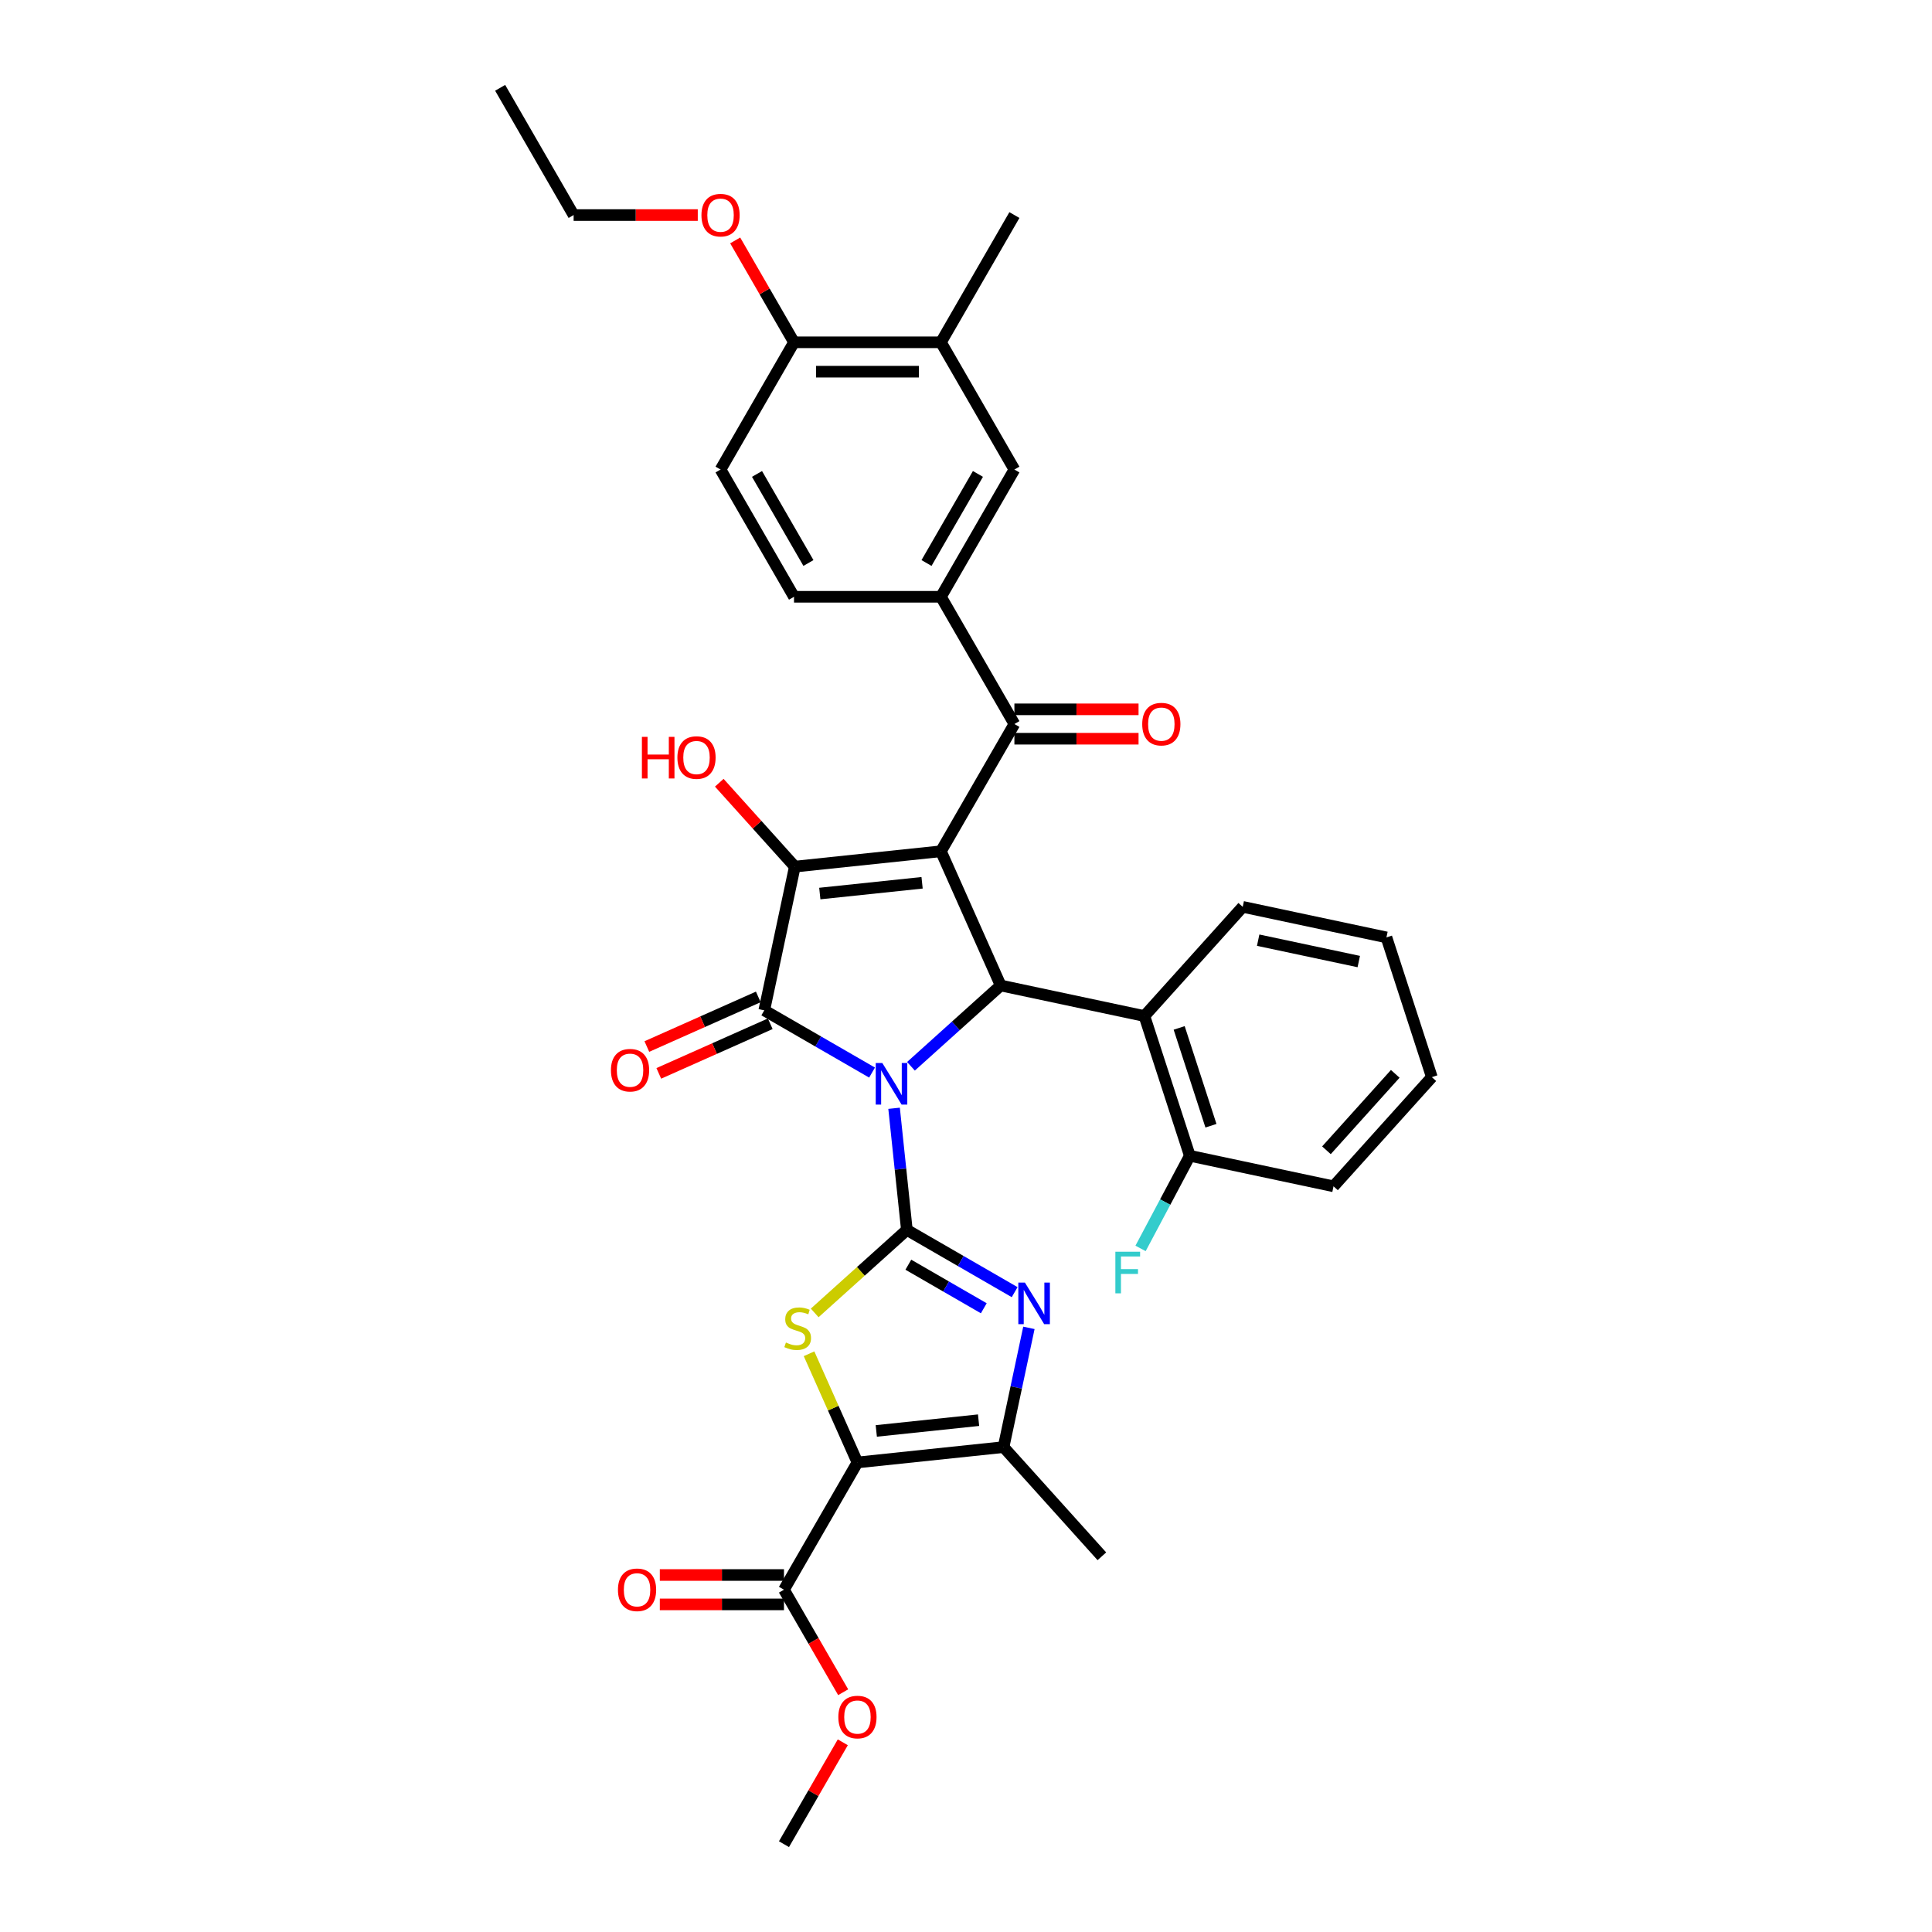 <?xml version='1.0' encoding='iso-8859-1'?>
<svg version='1.1' baseProfile='full'
              xmlns='http://www.w3.org/2000/svg'
                      xmlns:rdkit='http://www.rdkit.org/xml'
                      xmlns:xlink='http://www.w3.org/1999/xlink'
                  xml:space='preserve'
width='1000px' height='1000px' viewBox='0 0 1000 1000'>
<!-- END OF HEADER -->
<rect style='opacity:1.0;fill:#FFFFFF;stroke:none' width='1000' height='1000' x='0' y='0'> </rect>
<path class='bond-0' d='M 462.775,573.644 L 466.084,605.125' style='fill:none;fill-rule:evenodd;stroke:#0000FF;stroke-width:6px;stroke-linecap:butt;stroke-linejoin:miter;stroke-opacity:1' />
<path class='bond-0' d='M 466.084,605.125 L 469.393,636.606' style='fill:none;fill-rule:evenodd;stroke:#000000;stroke-width:6px;stroke-linecap:butt;stroke-linejoin:miter;stroke-opacity:1' />
<path class='bond-2' d='M 451.375,555.161 L 423.479,539.055' style='fill:none;fill-rule:evenodd;stroke:#0000FF;stroke-width:6px;stroke-linecap:butt;stroke-linejoin:miter;stroke-opacity:1' />
<path class='bond-2' d='M 423.479,539.055 L 395.584,522.95' style='fill:none;fill-rule:evenodd;stroke:#000000;stroke-width:6px;stroke-linecap:butt;stroke-linejoin:miter;stroke-opacity:1' />
<path class='bond-4' d='M 471.512,551.908 L 494.736,530.998' style='fill:none;fill-rule:evenodd;stroke:#0000FF;stroke-width:6px;stroke-linecap:butt;stroke-linejoin:miter;stroke-opacity:1' />
<path class='bond-4' d='M 494.736,530.998 L 517.959,510.088' style='fill:none;fill-rule:evenodd;stroke:#000000;stroke-width:6px;stroke-linecap:butt;stroke-linejoin:miter;stroke-opacity:1' />
<path class='bond-6' d='M 469.393,636.606 L 445.539,658.084' style='fill:none;fill-rule:evenodd;stroke:#000000;stroke-width:6px;stroke-linecap:butt;stroke-linejoin:miter;stroke-opacity:1' />
<path class='bond-6' d='M 445.539,658.084 L 421.684,679.563' style='fill:none;fill-rule:evenodd;stroke:#CCCC00;stroke-width:6px;stroke-linecap:butt;stroke-linejoin:miter;stroke-opacity:1' />
<path class='bond-7' d='M 469.393,636.606 L 497.288,652.711' style='fill:none;fill-rule:evenodd;stroke:#000000;stroke-width:6px;stroke-linecap:butt;stroke-linejoin:miter;stroke-opacity:1' />
<path class='bond-7' d='M 497.288,652.711 L 525.184,668.817' style='fill:none;fill-rule:evenodd;stroke:#0000FF;stroke-width:6px;stroke-linecap:butt;stroke-linejoin:miter;stroke-opacity:1' />
<path class='bond-7' d='M 470.157,654.609 L 489.684,665.883' style='fill:none;fill-rule:evenodd;stroke:#000000;stroke-width:6px;stroke-linecap:butt;stroke-linejoin:miter;stroke-opacity:1' />
<path class='bond-7' d='M 489.684,665.883 L 509.21,677.157' style='fill:none;fill-rule:evenodd;stroke:#0000FF;stroke-width:6px;stroke-linecap:butt;stroke-linejoin:miter;stroke-opacity:1' />
<path class='bond-1' d='M 487.027,440.614 L 517.959,510.088' style='fill:none;fill-rule:evenodd;stroke:#000000;stroke-width:6px;stroke-linecap:butt;stroke-linejoin:miter;stroke-opacity:1' />
<path class='bond-9' d='M 487.027,440.614 L 525.051,374.754' style='fill:none;fill-rule:evenodd;stroke:#000000;stroke-width:6px;stroke-linecap:butt;stroke-linejoin:miter;stroke-opacity:1' />
<path class='bond-35' d='M 487.027,440.614 L 411.395,448.563' style='fill:none;fill-rule:evenodd;stroke:#000000;stroke-width:6px;stroke-linecap:butt;stroke-linejoin:miter;stroke-opacity:1' />
<path class='bond-35' d='M 477.272,456.933 L 424.33,462.497' style='fill:none;fill-rule:evenodd;stroke:#000000;stroke-width:6px;stroke-linecap:butt;stroke-linejoin:miter;stroke-opacity:1' />
<path class='bond-3' d='M 395.584,522.95 L 411.395,448.563' style='fill:none;fill-rule:evenodd;stroke:#000000;stroke-width:6px;stroke-linecap:butt;stroke-linejoin:miter;stroke-opacity:1' />
<path class='bond-14' d='M 392.491,516.002 L 363.647,528.844' style='fill:none;fill-rule:evenodd;stroke:#000000;stroke-width:6px;stroke-linecap:butt;stroke-linejoin:miter;stroke-opacity:1' />
<path class='bond-14' d='M 363.647,528.844 L 334.804,541.686' style='fill:none;fill-rule:evenodd;stroke:#FF0000;stroke-width:6px;stroke-linecap:butt;stroke-linejoin:miter;stroke-opacity:1' />
<path class='bond-14' d='M 398.677,529.897 L 369.834,542.739' style='fill:none;fill-rule:evenodd;stroke:#000000;stroke-width:6px;stroke-linecap:butt;stroke-linejoin:miter;stroke-opacity:1' />
<path class='bond-14' d='M 369.834,542.739 L 340.991,555.581' style='fill:none;fill-rule:evenodd;stroke:#FF0000;stroke-width:6px;stroke-linecap:butt;stroke-linejoin:miter;stroke-opacity:1' />
<path class='bond-21' d='M 411.395,448.563 L 391.846,426.851' style='fill:none;fill-rule:evenodd;stroke:#000000;stroke-width:6px;stroke-linecap:butt;stroke-linejoin:miter;stroke-opacity:1' />
<path class='bond-21' d='M 391.846,426.851 L 372.296,405.139' style='fill:none;fill-rule:evenodd;stroke:#FF0000;stroke-width:6px;stroke-linecap:butt;stroke-linejoin:miter;stroke-opacity:1' />
<path class='bond-10' d='M 517.959,510.088 L 592.345,525.899' style='fill:none;fill-rule:evenodd;stroke:#000000;stroke-width:6px;stroke-linecap:butt;stroke-linejoin:miter;stroke-opacity:1' />
<path class='bond-5' d='M 443.81,756.966 L 431.286,728.838' style='fill:none;fill-rule:evenodd;stroke:#000000;stroke-width:6px;stroke-linecap:butt;stroke-linejoin:miter;stroke-opacity:1' />
<path class='bond-5' d='M 431.286,728.838 L 418.763,700.709' style='fill:none;fill-rule:evenodd;stroke:#CCCC00;stroke-width:6px;stroke-linecap:butt;stroke-linejoin:miter;stroke-opacity:1' />
<path class='bond-11' d='M 443.81,756.966 L 405.785,822.826' style='fill:none;fill-rule:evenodd;stroke:#000000;stroke-width:6px;stroke-linecap:butt;stroke-linejoin:miter;stroke-opacity:1' />
<path class='bond-36' d='M 443.81,756.966 L 519.441,749.017' style='fill:none;fill-rule:evenodd;stroke:#000000;stroke-width:6px;stroke-linecap:butt;stroke-linejoin:miter;stroke-opacity:1' />
<path class='bond-36' d='M 453.564,740.647 L 506.507,735.083' style='fill:none;fill-rule:evenodd;stroke:#000000;stroke-width:6px;stroke-linecap:butt;stroke-linejoin:miter;stroke-opacity:1' />
<path class='bond-8' d='M 532.56,687.3 L 526.001,718.158' style='fill:none;fill-rule:evenodd;stroke:#0000FF;stroke-width:6px;stroke-linecap:butt;stroke-linejoin:miter;stroke-opacity:1' />
<path class='bond-8' d='M 526.001,718.158 L 519.441,749.017' style='fill:none;fill-rule:evenodd;stroke:#000000;stroke-width:6px;stroke-linecap:butt;stroke-linejoin:miter;stroke-opacity:1' />
<path class='bond-25' d='M 519.441,749.017 L 570.328,805.532' style='fill:none;fill-rule:evenodd;stroke:#000000;stroke-width:6px;stroke-linecap:butt;stroke-linejoin:miter;stroke-opacity:1' />
<path class='bond-12' d='M 525.051,374.754 L 487.027,308.894' style='fill:none;fill-rule:evenodd;stroke:#000000;stroke-width:6px;stroke-linecap:butt;stroke-linejoin:miter;stroke-opacity:1' />
<path class='bond-17' d='M 525.051,382.359 L 557.182,382.359' style='fill:none;fill-rule:evenodd;stroke:#000000;stroke-width:6px;stroke-linecap:butt;stroke-linejoin:miter;stroke-opacity:1' />
<path class='bond-17' d='M 557.182,382.359 L 589.312,382.359' style='fill:none;fill-rule:evenodd;stroke:#FF0000;stroke-width:6px;stroke-linecap:butt;stroke-linejoin:miter;stroke-opacity:1' />
<path class='bond-17' d='M 525.051,367.149 L 557.182,367.149' style='fill:none;fill-rule:evenodd;stroke:#000000;stroke-width:6px;stroke-linecap:butt;stroke-linejoin:miter;stroke-opacity:1' />
<path class='bond-17' d='M 557.182,367.149 L 589.312,367.149' style='fill:none;fill-rule:evenodd;stroke:#FF0000;stroke-width:6px;stroke-linecap:butt;stroke-linejoin:miter;stroke-opacity:1' />
<path class='bond-16' d='M 592.345,525.899 L 615.845,598.225' style='fill:none;fill-rule:evenodd;stroke:#000000;stroke-width:6px;stroke-linecap:butt;stroke-linejoin:miter;stroke-opacity:1' />
<path class='bond-16' d='M 610.336,532.048 L 626.786,582.676' style='fill:none;fill-rule:evenodd;stroke:#000000;stroke-width:6px;stroke-linecap:butt;stroke-linejoin:miter;stroke-opacity:1' />
<path class='bond-26' d='M 592.345,525.899 L 643.232,469.384' style='fill:none;fill-rule:evenodd;stroke:#000000;stroke-width:6px;stroke-linecap:butt;stroke-linejoin:miter;stroke-opacity:1' />
<path class='bond-19' d='M 405.785,815.221 L 373.655,815.221' style='fill:none;fill-rule:evenodd;stroke:#000000;stroke-width:6px;stroke-linecap:butt;stroke-linejoin:miter;stroke-opacity:1' />
<path class='bond-19' d='M 373.655,815.221 L 341.524,815.221' style='fill:none;fill-rule:evenodd;stroke:#FF0000;stroke-width:6px;stroke-linecap:butt;stroke-linejoin:miter;stroke-opacity:1' />
<path class='bond-19' d='M 405.785,830.431 L 373.655,830.431' style='fill:none;fill-rule:evenodd;stroke:#000000;stroke-width:6px;stroke-linecap:butt;stroke-linejoin:miter;stroke-opacity:1' />
<path class='bond-19' d='M 373.655,830.431 L 341.524,830.431' style='fill:none;fill-rule:evenodd;stroke:#FF0000;stroke-width:6px;stroke-linecap:butt;stroke-linejoin:miter;stroke-opacity:1' />
<path class='bond-23' d='M 405.785,822.826 L 421.105,849.36' style='fill:none;fill-rule:evenodd;stroke:#000000;stroke-width:6px;stroke-linecap:butt;stroke-linejoin:miter;stroke-opacity:1' />
<path class='bond-23' d='M 421.105,849.36 L 436.424,875.894' style='fill:none;fill-rule:evenodd;stroke:#FF0000;stroke-width:6px;stroke-linecap:butt;stroke-linejoin:miter;stroke-opacity:1' />
<path class='bond-13' d='M 487.027,308.894 L 525.051,243.034' style='fill:none;fill-rule:evenodd;stroke:#000000;stroke-width:6px;stroke-linecap:butt;stroke-linejoin:miter;stroke-opacity:1' />
<path class='bond-13' d='M 479.559,291.41 L 506.176,245.308' style='fill:none;fill-rule:evenodd;stroke:#000000;stroke-width:6px;stroke-linecap:butt;stroke-linejoin:miter;stroke-opacity:1' />
<path class='bond-20' d='M 487.027,308.894 L 410.978,308.894' style='fill:none;fill-rule:evenodd;stroke:#000000;stroke-width:6px;stroke-linecap:butt;stroke-linejoin:miter;stroke-opacity:1' />
<path class='bond-15' d='M 525.051,243.034 L 487.027,177.174' style='fill:none;fill-rule:evenodd;stroke:#000000;stroke-width:6px;stroke-linecap:butt;stroke-linejoin:miter;stroke-opacity:1' />
<path class='bond-28' d='M 487.027,177.174 L 525.051,111.314' style='fill:none;fill-rule:evenodd;stroke:#000000;stroke-width:6px;stroke-linecap:butt;stroke-linejoin:miter;stroke-opacity:1' />
<path class='bond-38' d='M 487.027,177.174 L 410.978,177.174' style='fill:none;fill-rule:evenodd;stroke:#000000;stroke-width:6px;stroke-linecap:butt;stroke-linejoin:miter;stroke-opacity:1' />
<path class='bond-38' d='M 475.62,192.384 L 422.386,192.384' style='fill:none;fill-rule:evenodd;stroke:#000000;stroke-width:6px;stroke-linecap:butt;stroke-linejoin:miter;stroke-opacity:1' />
<path class='bond-24' d='M 615.845,598.225 L 603.098,622.202' style='fill:none;fill-rule:evenodd;stroke:#000000;stroke-width:6px;stroke-linecap:butt;stroke-linejoin:miter;stroke-opacity:1' />
<path class='bond-24' d='M 603.098,622.202 L 590.351,646.18' style='fill:none;fill-rule:evenodd;stroke:#33CCCC;stroke-width:6px;stroke-linecap:butt;stroke-linejoin:miter;stroke-opacity:1' />
<path class='bond-29' d='M 615.845,598.225 L 690.232,614.037' style='fill:none;fill-rule:evenodd;stroke:#000000;stroke-width:6px;stroke-linecap:butt;stroke-linejoin:miter;stroke-opacity:1' />
<path class='bond-18' d='M 410.978,177.174 L 372.954,243.034' style='fill:none;fill-rule:evenodd;stroke:#000000;stroke-width:6px;stroke-linecap:butt;stroke-linejoin:miter;stroke-opacity:1' />
<path class='bond-27' d='M 410.978,177.174 L 395.756,150.807' style='fill:none;fill-rule:evenodd;stroke:#000000;stroke-width:6px;stroke-linecap:butt;stroke-linejoin:miter;stroke-opacity:1' />
<path class='bond-27' d='M 395.756,150.807 L 380.533,124.44' style='fill:none;fill-rule:evenodd;stroke:#FF0000;stroke-width:6px;stroke-linecap:butt;stroke-linejoin:miter;stroke-opacity:1' />
<path class='bond-22' d='M 410.978,308.894 L 372.954,243.034' style='fill:none;fill-rule:evenodd;stroke:#000000;stroke-width:6px;stroke-linecap:butt;stroke-linejoin:miter;stroke-opacity:1' />
<path class='bond-22' d='M 418.447,291.41 L 391.83,245.308' style='fill:none;fill-rule:evenodd;stroke:#000000;stroke-width:6px;stroke-linecap:butt;stroke-linejoin:miter;stroke-opacity:1' />
<path class='bond-31' d='M 436.231,901.812 L 421.008,928.178' style='fill:none;fill-rule:evenodd;stroke:#FF0000;stroke-width:6px;stroke-linecap:butt;stroke-linejoin:miter;stroke-opacity:1' />
<path class='bond-31' d='M 421.008,928.178 L 405.785,954.545' style='fill:none;fill-rule:evenodd;stroke:#000000;stroke-width:6px;stroke-linecap:butt;stroke-linejoin:miter;stroke-opacity:1' />
<path class='bond-32' d='M 643.232,469.384 L 717.618,485.195' style='fill:none;fill-rule:evenodd;stroke:#000000;stroke-width:6px;stroke-linecap:butt;stroke-linejoin:miter;stroke-opacity:1' />
<path class='bond-32' d='M 651.227,486.633 L 703.298,497.701' style='fill:none;fill-rule:evenodd;stroke:#000000;stroke-width:6px;stroke-linecap:butt;stroke-linejoin:miter;stroke-opacity:1' />
<path class='bond-30' d='M 361.167,111.314 L 329.036,111.314' style='fill:none;fill-rule:evenodd;stroke:#FF0000;stroke-width:6px;stroke-linecap:butt;stroke-linejoin:miter;stroke-opacity:1' />
<path class='bond-30' d='M 329.036,111.314 L 296.906,111.314' style='fill:none;fill-rule:evenodd;stroke:#000000;stroke-width:6px;stroke-linecap:butt;stroke-linejoin:miter;stroke-opacity:1' />
<path class='bond-37' d='M 690.232,614.037 L 741.118,557.522' style='fill:none;fill-rule:evenodd;stroke:#000000;stroke-width:6px;stroke-linecap:butt;stroke-linejoin:miter;stroke-opacity:1' />
<path class='bond-37' d='M 686.562,595.382 L 722.182,555.822' style='fill:none;fill-rule:evenodd;stroke:#000000;stroke-width:6px;stroke-linecap:butt;stroke-linejoin:miter;stroke-opacity:1' />
<path class='bond-33' d='M 296.906,111.314 L 258.882,45.455' style='fill:none;fill-rule:evenodd;stroke:#000000;stroke-width:6px;stroke-linecap:butt;stroke-linejoin:miter;stroke-opacity:1' />
<path class='bond-34' d='M 717.618,485.195 L 741.118,557.522' style='fill:none;fill-rule:evenodd;stroke:#000000;stroke-width:6px;stroke-linecap:butt;stroke-linejoin:miter;stroke-opacity:1' />
<path  class='atom-0' d='M 456.683 550.205
L 463.74 561.613
Q 464.44 562.738, 465.565 564.776
Q 466.691 566.814, 466.752 566.936
L 466.752 550.205
L 469.611 550.205
L 469.611 571.742
L 466.661 571.742
L 459.086 559.27
Q 458.204 557.81, 457.261 556.137
Q 456.348 554.464, 456.075 553.947
L 456.075 571.742
L 453.276 571.742
L 453.276 550.205
L 456.683 550.205
' fill='#0000FF'/>
<path  class='atom-7' d='M 406.794 694.884
Q 407.037 694.975, 408.041 695.401
Q 409.045 695.827, 410.14 696.101
Q 411.266 696.344, 412.361 696.344
Q 414.399 696.344, 415.585 695.371
Q 416.771 694.367, 416.771 692.633
Q 416.771 691.447, 416.163 690.717
Q 415.585 689.986, 414.673 689.591
Q 413.76 689.196, 412.239 688.739
Q 410.323 688.161, 409.167 687.614
Q 408.041 687.066, 407.22 685.91
Q 406.429 684.754, 406.429 682.808
Q 406.429 680.1, 408.254 678.427
Q 410.11 676.754, 413.76 676.754
Q 416.254 676.754, 419.083 677.94
L 418.384 680.283
Q 415.798 679.218, 413.851 679.218
Q 411.752 679.218, 410.596 680.1
Q 409.44 680.952, 409.471 682.442
Q 409.471 683.598, 410.049 684.298
Q 410.657 684.998, 411.509 685.393
Q 412.391 685.789, 413.851 686.245
Q 415.798 686.853, 416.954 687.462
Q 418.11 688.07, 418.931 689.317
Q 419.783 690.534, 419.783 692.633
Q 419.783 695.614, 417.775 697.226
Q 415.798 698.808, 412.482 698.808
Q 410.566 698.808, 409.106 698.382
Q 407.676 697.987, 405.973 697.287
L 406.794 694.884
' fill='#CCCC00'/>
<path  class='atom-8' d='M 530.492 663.862
L 537.549 675.269
Q 538.249 676.394, 539.375 678.432
Q 540.5 680.47, 540.561 680.592
L 540.561 663.862
L 543.42 663.862
L 543.42 685.398
L 540.47 685.398
L 532.895 672.926
Q 532.013 671.466, 531.07 669.793
Q 530.157 668.12, 529.884 667.603
L 529.884 685.398
L 527.085 685.398
L 527.085 663.862
L 530.492 663.862
' fill='#0000FF'/>
<path  class='atom-15' d='M 316.224 553.942
Q 316.224 548.771, 318.779 545.881
Q 321.334 542.991, 326.11 542.991
Q 330.886 542.991, 333.441 545.881
Q 335.996 548.771, 335.996 553.942
Q 335.996 559.174, 333.411 562.155
Q 330.825 565.106, 326.11 565.106
Q 321.365 565.106, 318.779 562.155
Q 316.224 559.205, 316.224 553.942
M 326.11 562.673
Q 329.395 562.673, 331.16 560.482
Q 332.954 558.262, 332.954 553.942
Q 332.954 549.714, 331.16 547.585
Q 329.395 545.425, 326.11 545.425
Q 322.825 545.425, 321.03 547.554
Q 319.266 549.683, 319.266 553.942
Q 319.266 558.292, 321.03 560.482
Q 322.825 562.673, 326.11 562.673
' fill='#FF0000'/>
<path  class='atom-18' d='M 591.213 374.815
Q 591.213 369.644, 593.769 366.754
Q 596.324 363.864, 601.1 363.864
Q 605.875 363.864, 608.431 366.754
Q 610.986 369.644, 610.986 374.815
Q 610.986 380.047, 608.4 383.028
Q 605.815 385.979, 601.1 385.979
Q 596.354 385.979, 593.769 383.028
Q 591.213 380.077, 591.213 374.815
M 601.1 383.545
Q 604.385 383.545, 606.149 381.355
Q 607.944 379.134, 607.944 374.815
Q 607.944 370.587, 606.149 368.457
Q 604.385 366.297, 601.1 366.297
Q 597.814 366.297, 596.02 368.427
Q 594.255 370.556, 594.255 374.815
Q 594.255 379.165, 596.02 381.355
Q 597.814 383.545, 601.1 383.545
' fill='#FF0000'/>
<path  class='atom-20' d='M 319.851 822.887
Q 319.851 817.715, 322.406 814.825
Q 324.961 811.936, 329.737 811.936
Q 334.513 811.936, 337.068 814.825
Q 339.623 817.715, 339.623 822.887
Q 339.623 828.119, 337.037 831.1
Q 334.452 834.05, 329.737 834.05
Q 324.991 834.05, 322.406 831.1
Q 319.851 828.149, 319.851 822.887
M 329.737 831.617
Q 333.022 831.617, 334.786 829.427
Q 336.581 827.206, 336.581 822.887
Q 336.581 818.658, 334.786 816.529
Q 333.022 814.369, 329.737 814.369
Q 326.452 814.369, 324.657 816.498
Q 322.892 818.628, 322.892 822.887
Q 322.892 827.236, 324.657 829.427
Q 326.452 831.617, 329.737 831.617
' fill='#FF0000'/>
<path  class='atom-22' d='M 332.249 381.401
L 335.169 381.401
L 335.169 390.558
L 346.181 390.558
L 346.181 381.401
L 349.101 381.401
L 349.101 402.938
L 346.181 402.938
L 346.181 392.991
L 335.169 392.991
L 335.169 402.938
L 332.249 402.938
L 332.249 381.401
' fill='#FF0000'/>
<path  class='atom-22' d='M 350.622 392.109
Q 350.622 386.938, 353.178 384.048
Q 355.733 381.158, 360.509 381.158
Q 365.285 381.158, 367.84 384.048
Q 370.395 386.938, 370.395 392.109
Q 370.395 397.341, 367.809 400.322
Q 365.224 403.273, 360.509 403.273
Q 355.763 403.273, 353.178 400.322
Q 350.622 397.371, 350.622 392.109
M 360.509 400.839
Q 363.794 400.839, 365.558 398.649
Q 367.353 396.428, 367.353 392.109
Q 367.353 387.881, 365.558 385.751
Q 363.794 383.591, 360.509 383.591
Q 357.223 383.591, 355.429 385.721
Q 353.664 387.85, 353.664 392.109
Q 353.664 396.459, 355.429 398.649
Q 357.223 400.839, 360.509 400.839
' fill='#FF0000'/>
<path  class='atom-24' d='M 433.923 888.746
Q 433.923 883.575, 436.478 880.685
Q 439.034 877.795, 443.81 877.795
Q 448.585 877.795, 451.141 880.685
Q 453.696 883.575, 453.696 888.746
Q 453.696 893.979, 451.11 896.96
Q 448.525 899.91, 443.81 899.91
Q 439.064 899.91, 436.478 896.96
Q 433.923 894.009, 433.923 888.746
M 443.81 897.477
Q 447.095 897.477, 448.859 895.287
Q 450.654 893.066, 450.654 888.746
Q 450.654 884.518, 448.859 882.389
Q 447.095 880.229, 443.81 880.229
Q 440.524 880.229, 438.729 882.358
Q 436.965 884.488, 436.965 888.746
Q 436.965 893.096, 438.729 895.287
Q 440.524 897.477, 443.81 897.477
' fill='#FF0000'/>
<path  class='atom-25' d='M 577.313 647.891
L 590.12 647.891
L 590.12 650.355
L 580.203 650.355
L 580.203 656.895
L 589.025 656.895
L 589.025 659.389
L 580.203 659.389
L 580.203 669.428
L 577.313 669.428
L 577.313 647.891
' fill='#33CCCC'/>
<path  class='atom-28' d='M 363.068 111.375
Q 363.068 106.204, 365.623 103.314
Q 368.178 100.424, 372.954 100.424
Q 377.73 100.424, 380.285 103.314
Q 382.841 106.204, 382.841 111.375
Q 382.841 116.607, 380.255 119.589
Q 377.669 122.539, 372.954 122.539
Q 368.209 122.539, 365.623 119.589
Q 363.068 116.638, 363.068 111.375
M 372.954 120.106
Q 376.24 120.106, 378.004 117.915
Q 379.799 115.695, 379.799 111.375
Q 379.799 107.147, 378.004 105.018
Q 376.24 102.858, 372.954 102.858
Q 369.669 102.858, 367.874 104.987
Q 366.11 107.117, 366.11 111.375
Q 366.11 115.725, 367.874 117.915
Q 369.669 120.106, 372.954 120.106
' fill='#FF0000'/>
</svg>

